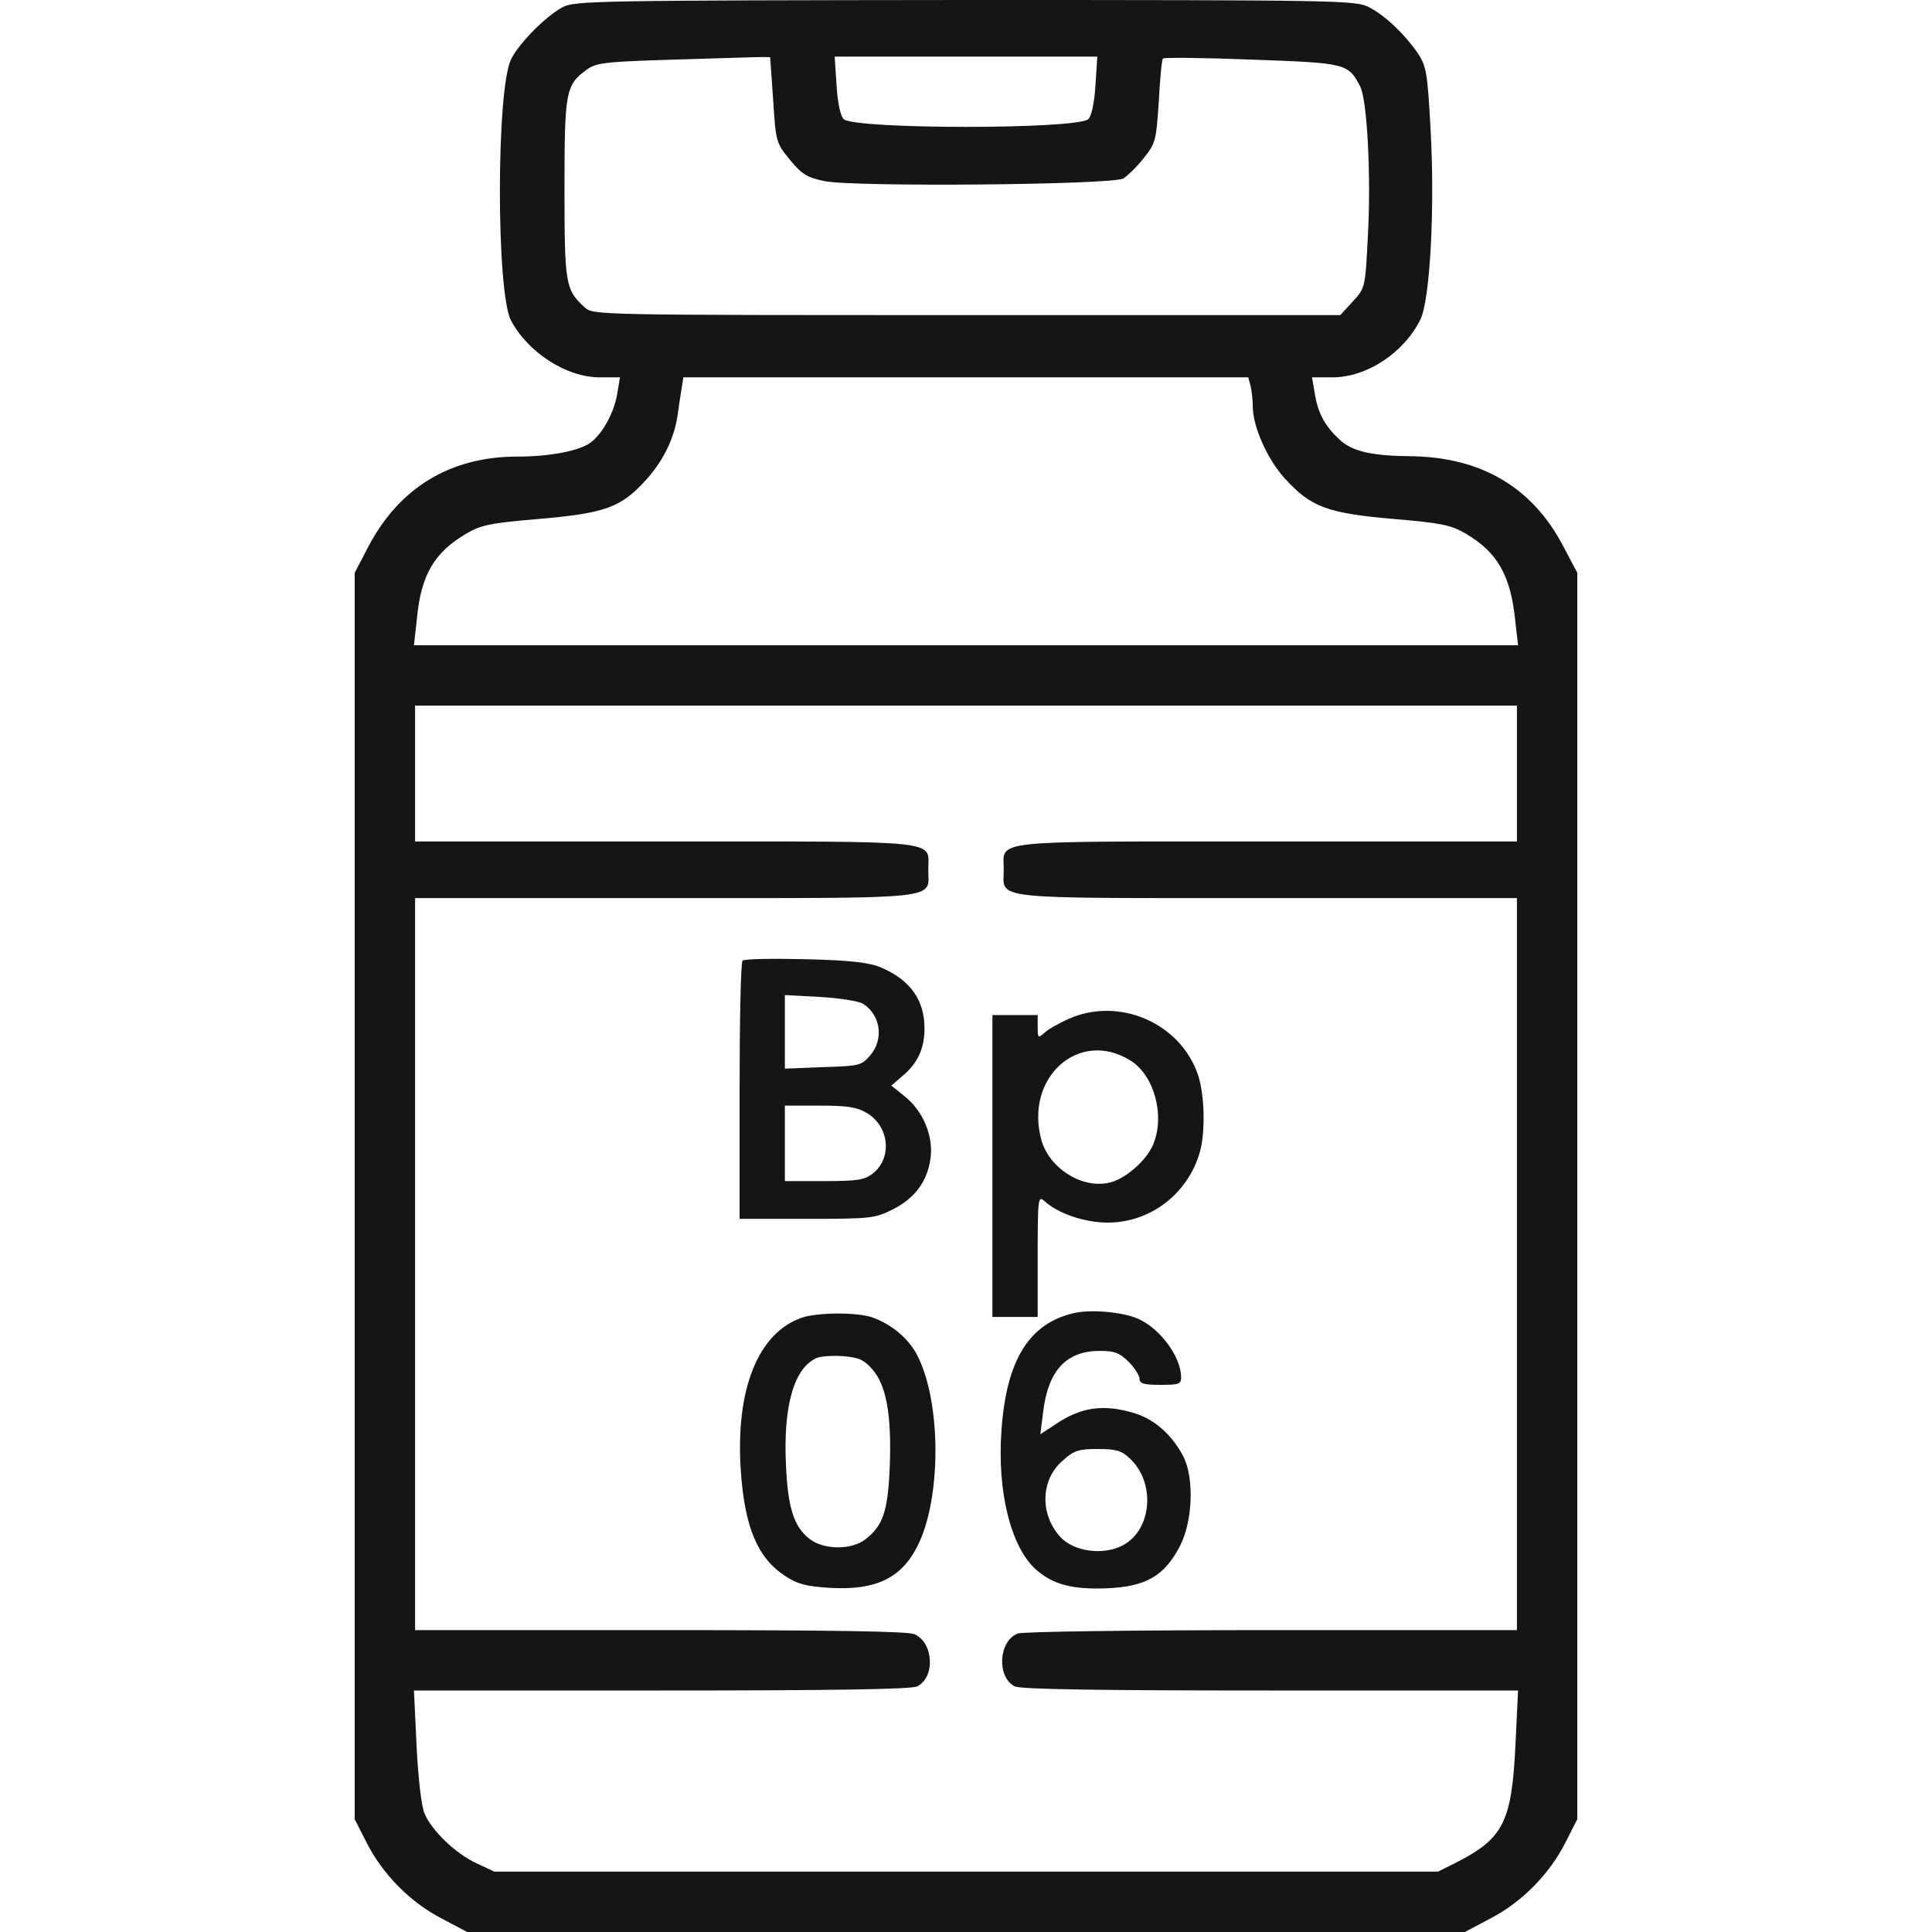 <svg fill="none" height="512" viewBox="0 0 512 512" width="512" xmlns="http://www.w3.org/2000/svg"><g fill="#151515"><path d="m149.1 1.9c-4.6 2.5-11.6 9.6-13.7 13.9-3.9 8.3-3.9 61.5 0 69.1 4.5 8.5 14.7 15.1 23.5 15.1h5.4l-.7 4.2c-.8 5.1-3.9 10.7-7.1 13.1-3 2.2-10.8 3.7-19.4 3.7-17.7 0-31.2 8.2-39.4 23.7l-3.7 7.1v165.1 165.2l3.1 6.1c4.2 8.4 11.6 15.9 19.9 20.2l6.8 3.6h132.2 132.2l6.8-3.6c8.3-4.3 15.7-11.8 19.9-20.2l3.1-6.1v-165.2-165.1l-3.7-7c-8.2-15.7-21.8-23.7-40.6-23.9-10.3-.1-15.5-1.3-18.8-4.5-3.9-3.6-5.7-7.1-6.5-12.3l-.7-4.1h5.4c9.2 0 19.1-6.6 23.4-15.5 2.5-5.5 3.8-29.5 2.6-50.6-.8-14.5-1.1-16.3-3.3-19.7-3.5-5.1-8.6-10-13-12.3-3.6-1.8-7.2-1.9-107-1.9-97.2.1-103.5.2-106.7 1.9zm55 13.3c0 .2.4 5.3.8 11.4.7 11 .8 11.3 4.4 15.7 3.2 3.9 4.5 4.7 9.2 5.7 7.8 1.6 76.2 1 79.2-.7 1.1-.7 3.6-3.1 5.4-5.4 3.2-4 3.3-4.7 4-15.1.3-5.9.8-11.1 1.1-11.3.3-.3 10.9-.2 23.6.3 25.1.9 25.5 1 28.7 7.2 1.8 3.6 2.9 23.7 2 39.6-.7 13.7-.7 13.7-4 17.3l-3.3 3.6h-99c-97.5 0-99 0-101.2-2-5.2-4.7-5.4-6.3-5.4-31.5 0-25.6.3-27.4 5.7-31.4 2.5-1.9 4.7-2.2 20-2.7 9.5-.3 19.8-.6 23-.7 3.1-.1 5.7-.1 5.8 0zm86.2 7.5c-.3 4.8-1.1 8.2-1.9 8.9-3.4 2.7-61.4 2.7-64.8 0-.8-.7-1.6-4.1-1.9-8.9l-.5-7.7h34.8 34.8zm41.1 79.5c.3 1.3.6 3.7.6 5.5 0 5.3 3.8 13.9 8.4 19 6.9 7.6 11.2 9.3 28.6 10.8 12.9 1.1 15.5 1.6 19.4 3.9 8.5 5 12 11.1 13.2 23.5l.7 6.1h-146.3-146.3l.8-7.2c1.1-11.5 4.6-17.4 13.1-22.4 3.9-2.3 6.5-2.8 19.5-3.9 17.2-1.5 21.4-3 27.9-10.1 4.6-5 7.5-10.8 8.5-16.9.3-2.2.8-5.5 1.1-7.3l.5-3.2h74.8 74.9zm70.6 102.8v18h-66.4c-74.6 0-69.6-.5-69.6 7.5s-5 7.5 69.6 7.5h66.4v97 97h-64.9c-38 0-66 .4-67.4.9-5.1 2-5.6 11.5-.8 14 1.3.8 23.3 1.1 67.7 1.1h65.7l-.7 14.7c-1 20.2-3.2 24.5-15.7 30.9l-4.8 2.4h-125.1-125l-4.7-2.2c-5.6-2.6-11.9-8.7-13.8-13.2-.8-1.8-1.7-9.5-2.1-17.9l-.7-14.7h65.7c44.4 0 66.4-.3 67.7-1.1 4.8-2.5 4.3-11.5-.7-13.8-1.8-.8-20.7-1.1-67.4-1.1h-65v-97-97h66.4c74.6 0 69.6.5 69.6-7.5s5-7.5-69.6-7.5h-66.4v-18-18h146 146z"/><path d="m196.8 254.6c-.5.4-.8 16-.8 34.6v33.8h17.8c17 0 18-.1 22.8-2.5 5.8-2.9 9.2-7.4 10-13.6.8-5.9-2-12.5-6.9-16.4l-3.5-2.8 2.9-2.5c4.1-3.4 5.9-7.3 5.9-12.7 0-7.5-3.8-12.8-11.5-16.1-3.1-1.3-7.8-1.9-20-2.2-8.8-.2-16.3-.1-16.7.4zm31.9 11.4c4.7 3 5.6 9.4 1.9 13.7-2.3 2.7-2.9 2.8-12.5 3.1l-10.1.4v-9.7-9.8l9.3.5c5.2.3 10.2 1.1 11.4 1.8zm1.1 29c5.9 3.6 6.7 11.9 1.5 16-2.2 1.7-4 2-12.9 2h-10.4v-10-10h9.3c7.4 0 9.8.4 12.5 2z"/><path d="m283 270.1c-2.4 1.1-5.3 2.7-6.2 3.6-1.7 1.5-1.8 1.4-1.8-1.5v-3.2h-6-6v40 40h6 6v-16.2c0-15.3.1-16 1.8-14.5 3.6 3.3 10.6 5.7 16.8 5.7 11.3 0 21.3-7.7 24.4-18.8 1.5-5.4 1.2-15.2-.5-20.3-4.7-13.9-21.1-20.9-34.5-14.8zm16.5 10.9c6.4 3.9 9.3 14.7 6.1 22.3-1.8 4.4-7.8 9.5-12 10.2-7.2 1.4-15.5-4-17.6-11.3-4.6-16.6 9.9-29.6 23.5-21.2z"/><path d="m285.004 347.9c-12.2 2.6-18.3 12.4-19.6 31.1-1.2 16.3 2.5 31.1 9.2 37 4.6 4 9.7 5.3 19.1 4.9 10.1-.5 14.9-3.3 19-11.2 3.4-6.6 3.8-18 .9-23.7-3-5.8-7.7-9.9-13-11.5-8.2-2.5-14.3-1.6-21.1 3.1l-3.8 2.5.7-5.6c1.3-11.3 6.1-16.5 15.1-16.5 3.8 0 5.2.5 7.6 2.9 1.6 1.6 2.9 3.7 2.9 4.5 0 1.3 1.2 1.6 5.5 1.6 4.9 0 5.5-.2 5.5-2 0-5.5-5.7-13.1-11.6-15.6-4.1-1.7-12-2.4-16.4-1.5zm14.4 38.6c6.9 6.4 5.9 18.9-1.8 23-5.2 2.8-13.2 1.7-16.7-2.3-5.4-6-5.1-15.1.7-20.1 3-2.7 4.2-3.1 9.3-3.1 4.8 0 6.3.4 8.5 2.5z"/><path d="m212.502 349.199c-11.6 4-17.6 19-16.2 40.3 1 15.1 4.4 23.3 11.7 28.1 3.3 2.2 5.6 2.8 11.9 3.2 12.1.7 18.9-2.5 23.2-11 6.4-12.5 6.4-38.1 0-50.6-2.3-4.5-6.9-8.3-12-10.1-4.2-1.4-14.5-1.3-18.6.1zm18.6 13.6c3.8 4.2 5.2 12.2 4.7 25.7-.5 11.9-1.7 15.7-6.4 19.4-3.7 2.9-11.1 2.9-14.9-.1-4.1-3.2-5.7-8.2-6.2-19.3-.8-15.8 2.1-26 8.1-28.6 1.1-.5 4.3-.7 7-.5 4 .3 5.5.9 7.7 3.4z"/></g></svg>